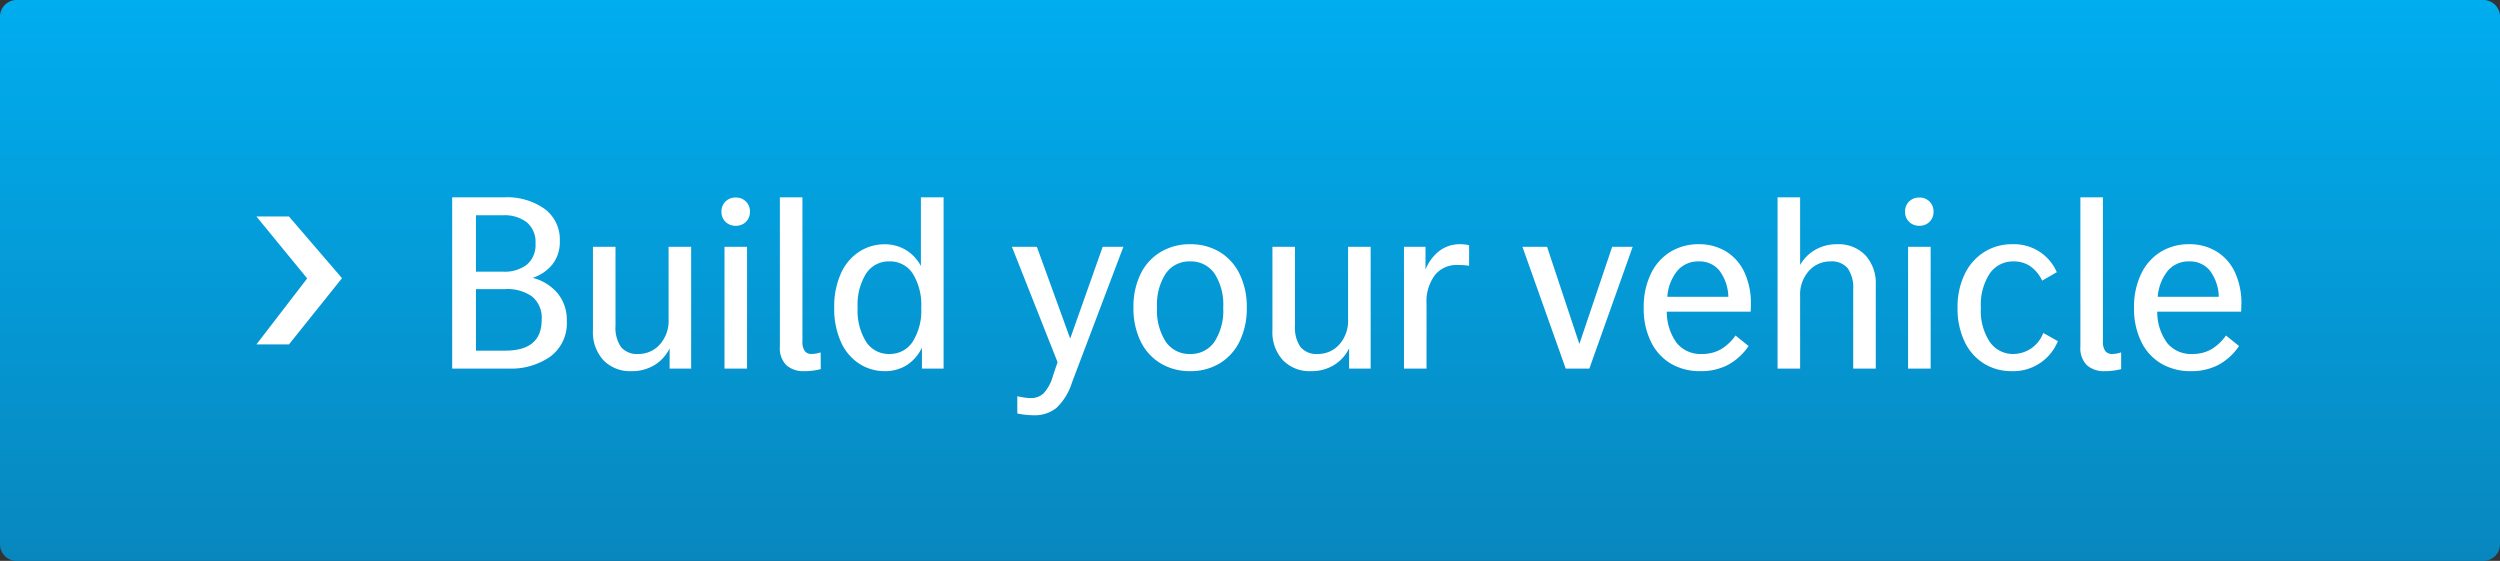 <svg xmlns="http://www.w3.org/2000/svg" xmlns:xlink="http://www.w3.org/1999/xlink" width="156" height="35" viewBox="0 0 156 35">
  <rect x="0" y="0" width="156" height="35" fill="#333333" stroke="none"/>
  <defs>
    <linearGradient id="linear-gradient" x1="0.5" x2="0.5" y2="1" gradientUnits="objectBoundingBox">
      <stop offset="0" stop-color="#00adef"/>
      <stop offset="1" stop-color="#0887be"/>
    </linearGradient>
  </defs>
  <g id="Group_18580" data-name="Group 18580" transform="translate(-1219 -216)">
    <path id="Path_69995" data-name="Path 69995" d="M1.076,0H154.924A1.04,1.04,0,0,1,156,1V34a1.04,1.04,0,0,1-1.076,1H1.076A1.04,1.04,0,0,1,0,34V1A1.04,1.04,0,0,1,1.076,0Z" transform="translate(1219 216)" fill="url(#linear-gradient)"/>
    <path id="Path_70243" data-name="Path 70243" d="M6.24-5.664a3.019,3.019,0,0,1,1.552.96,2.6,2.6,0,0,1,.576,1.728A2.584,2.584,0,0,1,7.344-.752,4.264,4.264,0,0,1,4.752,0H1.216V-10.688H4.48a4.045,4.045,0,0,1,2.5.72,2.366,2.366,0,0,1,.952,2A2.273,2.273,0,0,1,7.48-6.512,2.639,2.639,0,0,1,6.24-5.664ZM2.7-9.568v3.52H4.4a2.267,2.267,0,0,0,1.48-.44,1.608,1.608,0,0,0,.536-1.32,1.6,1.6,0,0,0-.544-1.32A2.274,2.274,0,0,0,4.4-9.568ZM4.528-1.12Q6.8-1.12,6.8-3.04A1.725,1.725,0,0,0,6.2-4.5,2.675,2.675,0,0,0,4.528-4.96H2.7v3.84Zm11.6-6.48V0H14.784V-1.264a2.485,2.485,0,0,1-.936,1.04A2.681,2.681,0,0,1,12.4.16a2.312,2.312,0,0,1-1.744-.68A2.572,2.572,0,0,1,10-2.384V-7.6h1.408v4.928a2.115,2.115,0,0,0,.344,1.328,1.3,1.3,0,0,0,1.08.432A1.771,1.771,0,0,0,14.168-1.5a2.2,2.2,0,0,0,.552-1.576V-7.6Zm3.488,0V0H18.208V-7.6Zm-.7-1.312a.876.876,0,0,1-.648-.248.856.856,0,0,1-.248-.632.856.856,0,0,1,.248-.632.876.876,0,0,1,.648-.248.856.856,0,0,1,.632.248.856.856,0,0,1,.248.632.856.856,0,0,1-.248.632A.856.856,0,0,1,18.912-8.912Zm5.3,8.944A3.961,3.961,0,0,1,23.184.16a1.6,1.6,0,0,1-1.112-.368,1.5,1.5,0,0,1-.408-1.168v-9.312h1.408v8.976a.97.97,0,0,0,.152.624.512.512,0,0,0,.408.176,1.812,1.812,0,0,0,.576-.1Zm7.664-10.72V0H30.528V-1.312a2.6,2.6,0,0,1-.952,1.1A2.522,2.522,0,0,1,28.208.16,2.9,2.9,0,0,1,26.624-.3,3.133,3.133,0,0,1,25.48-1.648a5.017,5.017,0,0,1-.424-2.16,4.975,4.975,0,0,1,.424-2.144A3.133,3.133,0,0,1,26.624-7.3a2.9,2.9,0,0,1,1.584-.456,2.521,2.521,0,0,1,1.3.344A2.583,2.583,0,0,1,30.464-6.4v-4.288ZM28.5-.912a1.683,1.683,0,0,0,1.448-.76,3.633,3.633,0,0,0,.536-2.12,3.708,3.708,0,0,0-.528-2.136,1.678,1.678,0,0,0-1.456-.76,1.678,1.678,0,0,0-1.456.76,3.675,3.675,0,0,0-.528,2.12,3.708,3.708,0,0,0,.528,2.136A1.678,1.678,0,0,0,28.5-.912ZM43.1-7.6,39.888.88a3.685,3.685,0,0,1-.968,1.576,2.15,2.15,0,0,1-1.416.456A4.93,4.93,0,0,1,36.48,2.8V1.728l.344.064a2.82,2.82,0,0,0,.5.048,1.133,1.133,0,0,0,.8-.3A2.586,2.586,0,0,0,38.7.464L38.992-.4,36.144-7.6H37.7l2.08,5.728L41.808-7.6ZM47.264.16a3.518,3.518,0,0,1-1.832-.48A3.244,3.244,0,0,1,44.176-1.7a4.67,4.67,0,0,1-.448-2.112,4.632,4.632,0,0,1,.448-2.1A3.244,3.244,0,0,1,45.432-7.28a3.518,3.518,0,0,1,1.832-.48,3.506,3.506,0,0,1,1.84.48A3.26,3.26,0,0,1,50.352-5.9a4.632,4.632,0,0,1,.448,2.1A4.67,4.67,0,0,1,50.352-1.7,3.26,3.26,0,0,1,49.1-.32,3.506,3.506,0,0,1,47.264.16Zm0-1.072a1.774,1.774,0,0,0,1.512-.752,3.578,3.578,0,0,0,.552-2.144,3.54,3.54,0,0,0-.552-2.136,1.781,1.781,0,0,0-1.512-.744,1.781,1.781,0,0,0-1.512.744A3.54,3.54,0,0,0,45.2-3.808a3.578,3.578,0,0,0,.552,2.144A1.774,1.774,0,0,0,47.264-.912ZM58.528-7.6V0H57.184V-1.264a2.485,2.485,0,0,1-.936,1.04A2.681,2.681,0,0,1,54.8.16a2.312,2.312,0,0,1-1.744-.68A2.572,2.572,0,0,1,52.4-2.384V-7.6h1.408v4.928a2.115,2.115,0,0,0,.344,1.328,1.3,1.3,0,0,0,1.08.432A1.771,1.771,0,0,0,56.568-1.5a2.2,2.2,0,0,0,.552-1.576V-7.6Zm5.584-.16a2.186,2.186,0,0,1,.56.064v1.28a4.519,4.519,0,0,0-.768-.048,1.7,1.7,0,0,0-1.36.624,2.728,2.728,0,0,0-.528,1.808V0H60.608V-7.6h1.344v1.424a2.745,2.745,0,0,1,.856-1.16A2.079,2.079,0,0,1,64.112-7.76ZM74.88-7.6,72.176,0H70.7L68-7.6h1.536l2.016,6.064L73.6-7.6Zm7.376,3.568q0,.3-.016.48H77.008a3.281,3.281,0,0,0,.624,1.96,1.918,1.918,0,0,0,1.568.68A2.329,2.329,0,0,0,80.376-1.2a2.974,2.974,0,0,0,.92-.864l.816.656a3.665,3.665,0,0,1-1.3,1.184,3.614,3.614,0,0,1-1.7.384,3.584,3.584,0,0,1-1.856-.472A3.208,3.208,0,0,1,76.016-1.68a4.67,4.67,0,0,1-.448-2.112,4.741,4.741,0,0,1,.44-2.112A3.262,3.262,0,0,1,77.224-7.28a3.321,3.321,0,0,1,1.784-.48A3.183,3.183,0,0,1,80.72-7.3,2.99,2.99,0,0,1,81.856-6,4.566,4.566,0,0,1,82.256-4.032ZM79.008-6.688a1.7,1.7,0,0,0-1.328.568,2.908,2.908,0,0,0-.64,1.64h3.808a2.815,2.815,0,0,0-.56-1.64A1.591,1.591,0,0,0,79.008-6.688Zm8.64-1.072a2.312,2.312,0,0,1,1.744.68,2.572,2.572,0,0,1,.656,1.864V0H88.64V-4.928A2.115,2.115,0,0,0,88.3-6.256a1.3,1.3,0,0,0-1.08-.432A1.771,1.771,0,0,0,85.88-6.1a2.2,2.2,0,0,0-.552,1.576V0H83.92V-10.688h1.408v4.224a2.523,2.523,0,0,1,.936-.944A2.684,2.684,0,0,1,87.648-7.76Zm5.824.16V0H92.064V-7.6Zm-.7-1.312a.876.876,0,0,1-.648-.248.856.856,0,0,1-.248-.632.856.856,0,0,1,.248-.632.876.876,0,0,1,.648-.248.856.856,0,0,1,.632.248.856.856,0,0,1,.248.632.856.856,0,0,1-.248.632A.856.856,0,0,1,92.768-8.912ZM98.528.16A3.234,3.234,0,0,1,96.8-.312,3.226,3.226,0,0,1,95.592-1.68a4.741,4.741,0,0,1-.44-2.112A4.67,4.67,0,0,1,95.6-5.9,3.315,3.315,0,0,1,96.824-7.28a3.233,3.233,0,0,1,1.736-.48,2.9,2.9,0,0,1,2.784,1.744l-.912.528a2.319,2.319,0,0,0-.76-.912,1.841,1.841,0,0,0-1.032-.288,1.756,1.756,0,0,0-1.472.744,3.533,3.533,0,0,0-.56,2.152,3.5,3.5,0,0,0,.56,2.136,1.756,1.756,0,0,0,1.472.744A2.009,2.009,0,0,0,100.5-2.224l.912.512A3,3,0,0,1,98.528.16ZM105.36.032a3.961,3.961,0,0,1-1.024.128,1.6,1.6,0,0,1-1.112-.368,1.5,1.5,0,0,1-.408-1.168v-9.312h1.408v8.976a.97.97,0,0,0,.152.624.512.512,0,0,0,.408.176,1.812,1.812,0,0,0,.576-.1Zm7.5-4.064q0,.3-.016.48h-5.232a3.281,3.281,0,0,0,.624,1.96,1.918,1.918,0,0,0,1.568.68,2.329,2.329,0,0,0,1.176-.288,2.974,2.974,0,0,0,.92-.864l.816.656a3.665,3.665,0,0,1-1.3,1.184,3.614,3.614,0,0,1-1.7.384,3.584,3.584,0,0,1-1.856-.472,3.208,3.208,0,0,1-1.248-1.368,4.67,4.67,0,0,1-.448-2.112,4.741,4.741,0,0,1,.44-2.112,3.262,3.262,0,0,1,1.216-1.376,3.321,3.321,0,0,1,1.784-.48,3.183,3.183,0,0,1,1.712.456A2.99,2.99,0,0,1,112.464-6,4.566,4.566,0,0,1,112.864-4.032Zm-3.248-2.656a1.7,1.7,0,0,0-1.328.568,2.908,2.908,0,0,0-.64,1.64h3.808a2.815,2.815,0,0,0-.56-1.64A1.591,1.591,0,0,0,109.616-6.688Z" transform="translate(1246 239)" fill="#fff"/>
    <path id="fleche-Cta" d="M347.654,401.994h2.031l3.31,3.849-3.31,4.134h-2.031l3.168-4.118Z" transform="translate(887.346 -172.485)" fill="#fff" fill-rule="evenodd"/>
  </g>
</svg>
